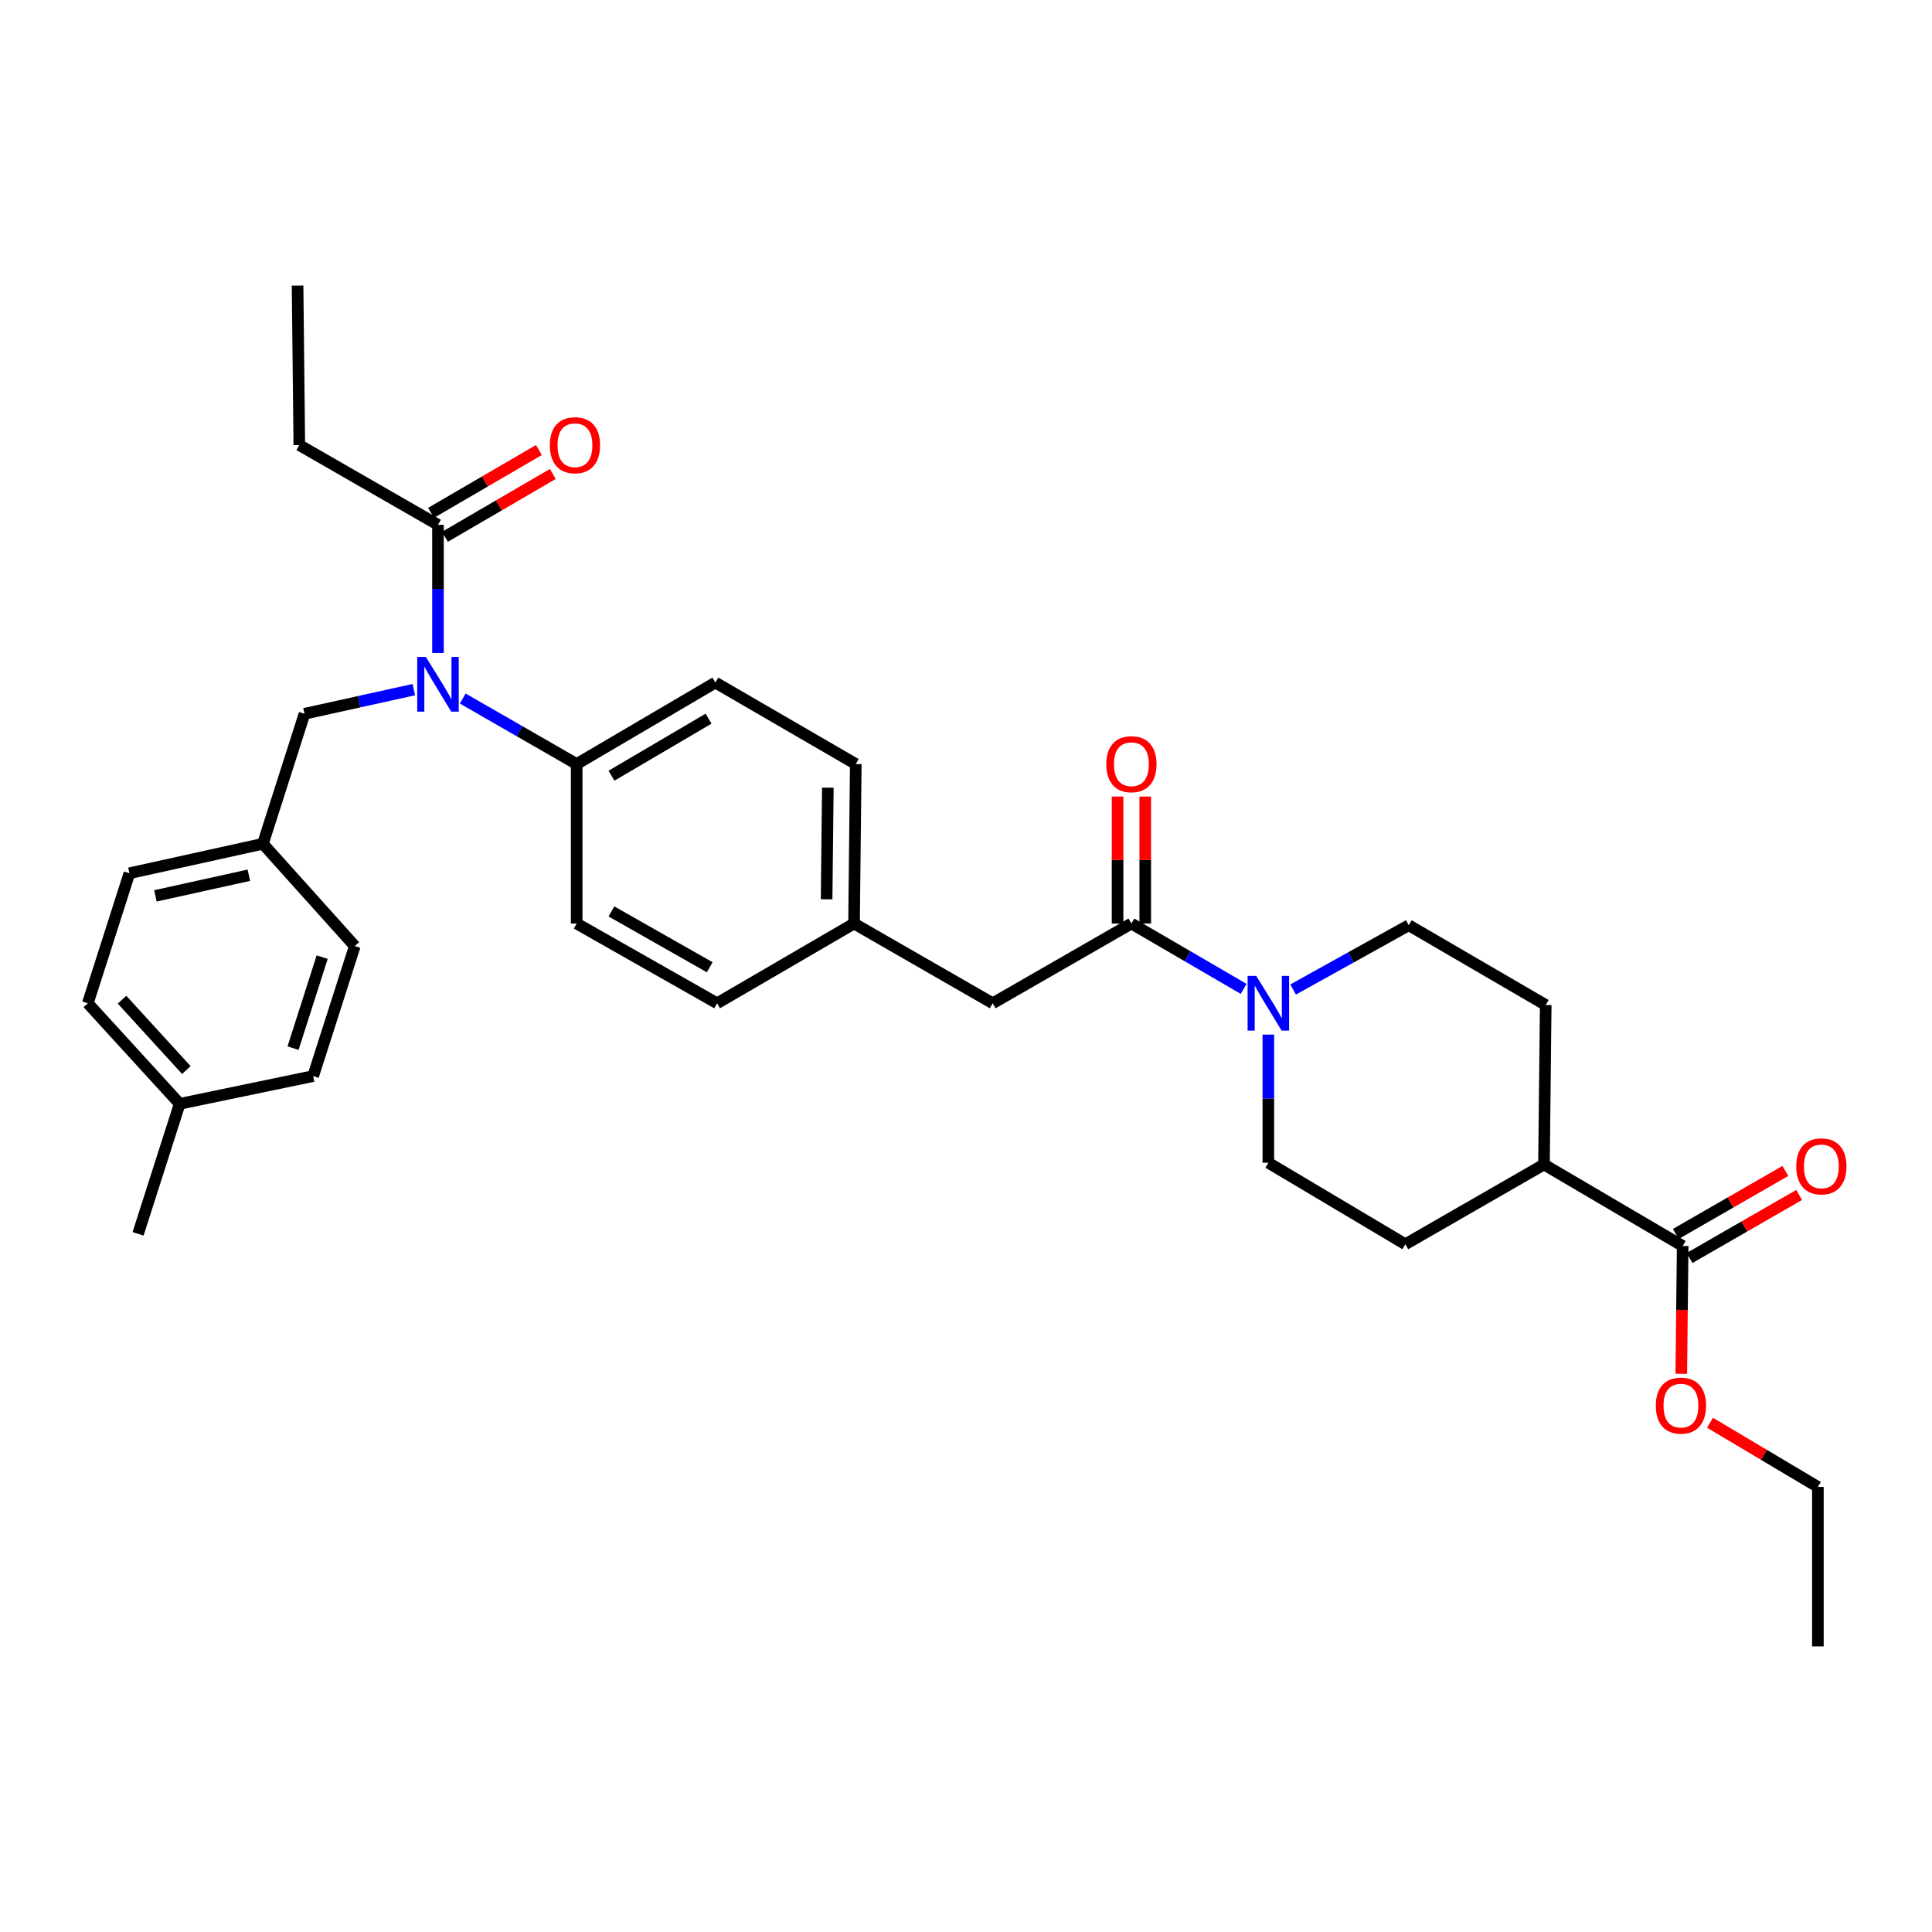 <?xml version='1.0' encoding='iso-8859-1'?>
<svg version='1.1' baseProfile='full'
              xmlns='http://www.w3.org/2000/svg'
                      xmlns:rdkit='http://www.rdkit.org/xml'
                      xmlns:xlink='http://www.w3.org/1999/xlink'
                  xml:space='preserve'
width='1000px' height='1000px' viewBox='0 0 1000 1000'>
<!-- END OF HEADER -->
<rect style='opacity:1.0;fill:#FFFFFF;stroke:none' width='1000' height='1000' x='0' y='0'> </rect>
<path class='bond-0' d='M 729.174,478.91 L 699.244,495.539' style='fill:none;fill-rule:evenodd;stroke:#000000;stroke-width:6px;stroke-linecap:butt;stroke-linejoin:miter;stroke-opacity:1' />
<path class='bond-0' d='M 699.244,495.539 L 669.314,512.168' style='fill:none;fill-rule:evenodd;stroke:#0000FF;stroke-width:6px;stroke-linecap:butt;stroke-linejoin:miter;stroke-opacity:1' />
<path class='bond-1' d='M 729.174,478.91 L 800.062,520.19' style='fill:none;fill-rule:evenodd;stroke:#000000;stroke-width:6px;stroke-linecap:butt;stroke-linejoin:miter;stroke-opacity:1' />
<path class='bond-2' d='M 585.615,478.019 L 614.66,494.931' style='fill:none;fill-rule:evenodd;stroke:#000000;stroke-width:6px;stroke-linecap:butt;stroke-linejoin:miter;stroke-opacity:1' />
<path class='bond-2' d='M 614.66,494.931 L 643.705,511.843' style='fill:none;fill-rule:evenodd;stroke:#0000FF;stroke-width:6px;stroke-linecap:butt;stroke-linejoin:miter;stroke-opacity:1' />
<path class='bond-3' d='M 592.781,478.019 L 592.781,445.155' style='fill:none;fill-rule:evenodd;stroke:#000000;stroke-width:6px;stroke-linecap:butt;stroke-linejoin:miter;stroke-opacity:1' />
<path class='bond-3' d='M 592.781,445.155 L 592.781,412.291' style='fill:none;fill-rule:evenodd;stroke:#FF0000;stroke-width:6px;stroke-linecap:butt;stroke-linejoin:miter;stroke-opacity:1' />
<path class='bond-3' d='M 578.45,478.019 L 578.45,445.155' style='fill:none;fill-rule:evenodd;stroke:#000000;stroke-width:6px;stroke-linecap:butt;stroke-linejoin:miter;stroke-opacity:1' />
<path class='bond-3' d='M 578.45,445.155 L 578.45,412.291' style='fill:none;fill-rule:evenodd;stroke:#FF0000;stroke-width:6px;stroke-linecap:butt;stroke-linejoin:miter;stroke-opacity:1' />
<path class='bond-4' d='M 585.615,478.019 L 513.828,519.29' style='fill:none;fill-rule:evenodd;stroke:#000000;stroke-width:6px;stroke-linecap:butt;stroke-linejoin:miter;stroke-opacity:1' />
<path class='bond-5' d='M 656.495,535.514 L 656.495,568.678' style='fill:none;fill-rule:evenodd;stroke:#0000FF;stroke-width:6px;stroke-linecap:butt;stroke-linejoin:miter;stroke-opacity:1' />
<path class='bond-5' d='M 656.495,568.678 L 656.495,601.841' style='fill:none;fill-rule:evenodd;stroke:#000000;stroke-width:6px;stroke-linecap:butt;stroke-linejoin:miter;stroke-opacity:1' />
<path class='bond-6' d='M 656.495,601.841 L 727.383,644.013' style='fill:none;fill-rule:evenodd;stroke:#000000;stroke-width:6px;stroke-linecap:butt;stroke-linejoin:miter;stroke-opacity:1' />
<path class='bond-7' d='M 154.923,230.365 L 154.023,147.822' style='fill:none;fill-rule:evenodd;stroke:#000000;stroke-width:6px;stroke-linecap:butt;stroke-linejoin:miter;stroke-opacity:1' />
<path class='bond-8' d='M 154.923,230.365 L 226.702,271.645' style='fill:none;fill-rule:evenodd;stroke:#000000;stroke-width:6px;stroke-linecap:butt;stroke-linejoin:miter;stroke-opacity:1' />
<path class='bond-9' d='M 214.194,356.958 L 185.904,363.204' style='fill:none;fill-rule:evenodd;stroke:#0000FF;stroke-width:6px;stroke-linecap:butt;stroke-linejoin:miter;stroke-opacity:1' />
<path class='bond-9' d='M 185.904,363.204 L 157.614,369.45' style='fill:none;fill-rule:evenodd;stroke:#000000;stroke-width:6px;stroke-linecap:butt;stroke-linejoin:miter;stroke-opacity:1' />
<path class='bond-10' d='M 226.702,337.972 L 226.702,304.809' style='fill:none;fill-rule:evenodd;stroke:#0000FF;stroke-width:6px;stroke-linecap:butt;stroke-linejoin:miter;stroke-opacity:1' />
<path class='bond-10' d='M 226.702,304.809 L 226.702,271.645' style='fill:none;fill-rule:evenodd;stroke:#000000;stroke-width:6px;stroke-linecap:butt;stroke-linejoin:miter;stroke-opacity:1' />
<path class='bond-11' d='M 239.512,361.561 L 268.997,378.515' style='fill:none;fill-rule:evenodd;stroke:#0000FF;stroke-width:6px;stroke-linecap:butt;stroke-linejoin:miter;stroke-opacity:1' />
<path class='bond-11' d='M 268.997,378.515 L 298.482,395.468' style='fill:none;fill-rule:evenodd;stroke:#000000;stroke-width:6px;stroke-linecap:butt;stroke-linejoin:miter;stroke-opacity:1' />
<path class='bond-12' d='M 230.308,277.837 L 258.227,261.579' style='fill:none;fill-rule:evenodd;stroke:#000000;stroke-width:6px;stroke-linecap:butt;stroke-linejoin:miter;stroke-opacity:1' />
<path class='bond-12' d='M 258.227,261.579 L 286.145,245.322' style='fill:none;fill-rule:evenodd;stroke:#FF0000;stroke-width:6px;stroke-linecap:butt;stroke-linejoin:miter;stroke-opacity:1' />
<path class='bond-12' d='M 223.097,265.453 L 251.015,249.195' style='fill:none;fill-rule:evenodd;stroke:#000000;stroke-width:6px;stroke-linecap:butt;stroke-linejoin:miter;stroke-opacity:1' />
<path class='bond-12' d='M 251.015,249.195 L 278.934,232.938' style='fill:none;fill-rule:evenodd;stroke:#FF0000;stroke-width:6px;stroke-linecap:butt;stroke-linejoin:miter;stroke-opacity:1' />
<path class='bond-13' d='M 45.455,519.29 L 93.008,571.334' style='fill:none;fill-rule:evenodd;stroke:#000000;stroke-width:6px;stroke-linecap:butt;stroke-linejoin:miter;stroke-opacity:1' />
<path class='bond-13' d='M 63.167,517.43 L 96.454,553.861' style='fill:none;fill-rule:evenodd;stroke:#000000;stroke-width:6px;stroke-linecap:butt;stroke-linejoin:miter;stroke-opacity:1' />
<path class='bond-14' d='M 45.455,519.29 L 66.99,451.993' style='fill:none;fill-rule:evenodd;stroke:#000000;stroke-width:6px;stroke-linecap:butt;stroke-linejoin:miter;stroke-opacity:1' />
<path class='bond-15' d='M 157.614,369.45 L 136.078,436.739' style='fill:none;fill-rule:evenodd;stroke:#000000;stroke-width:6px;stroke-linecap:butt;stroke-linejoin:miter;stroke-opacity:1' />
<path class='bond-16' d='M 93.008,571.334 L 162.096,556.979' style='fill:none;fill-rule:evenodd;stroke:#000000;stroke-width:6px;stroke-linecap:butt;stroke-linejoin:miter;stroke-opacity:1' />
<path class='bond-17' d='M 93.008,571.334 L 71.472,638.631' style='fill:none;fill-rule:evenodd;stroke:#000000;stroke-width:6px;stroke-linecap:butt;stroke-linejoin:miter;stroke-opacity:1' />
<path class='bond-18' d='M 298.482,395.468 L 370.269,353.296' style='fill:none;fill-rule:evenodd;stroke:#000000;stroke-width:6px;stroke-linecap:butt;stroke-linejoin:miter;stroke-opacity:1' />
<path class='bond-18' d='M 316.508,401.498 L 366.76,371.978' style='fill:none;fill-rule:evenodd;stroke:#000000;stroke-width:6px;stroke-linecap:butt;stroke-linejoin:miter;stroke-opacity:1' />
<path class='bond-19' d='M 298.482,395.468 L 298.482,478.019' style='fill:none;fill-rule:evenodd;stroke:#000000;stroke-width:6px;stroke-linecap:butt;stroke-linejoin:miter;stroke-opacity:1' />
<path class='bond-20' d='M 370.269,353.296 L 442.948,395.468' style='fill:none;fill-rule:evenodd;stroke:#000000;stroke-width:6px;stroke-linecap:butt;stroke-linejoin:miter;stroke-opacity:1' />
<path class='bond-21' d='M 298.482,478.019 L 371.169,519.29' style='fill:none;fill-rule:evenodd;stroke:#000000;stroke-width:6px;stroke-linecap:butt;stroke-linejoin:miter;stroke-opacity:1' />
<path class='bond-21' d='M 316.461,471.748 L 367.342,500.638' style='fill:none;fill-rule:evenodd;stroke:#000000;stroke-width:6px;stroke-linecap:butt;stroke-linejoin:miter;stroke-opacity:1' />
<path class='bond-22' d='M 513.828,519.29 L 442.049,478.019' style='fill:none;fill-rule:evenodd;stroke:#000000;stroke-width:6px;stroke-linecap:butt;stroke-linejoin:miter;stroke-opacity:1' />
<path class='bond-23' d='M 442.049,478.019 L 371.169,519.29' style='fill:none;fill-rule:evenodd;stroke:#000000;stroke-width:6px;stroke-linecap:butt;stroke-linejoin:miter;stroke-opacity:1' />
<path class='bond-24' d='M 442.049,478.019 L 442.948,395.468' style='fill:none;fill-rule:evenodd;stroke:#000000;stroke-width:6px;stroke-linecap:butt;stroke-linejoin:miter;stroke-opacity:1' />
<path class='bond-24' d='M 427.854,465.48 L 428.484,407.694' style='fill:none;fill-rule:evenodd;stroke:#000000;stroke-width:6px;stroke-linecap:butt;stroke-linejoin:miter;stroke-opacity:1' />
<path class='bond-25' d='M 162.096,556.979 L 183.632,489.682' style='fill:none;fill-rule:evenodd;stroke:#000000;stroke-width:6px;stroke-linecap:butt;stroke-linejoin:miter;stroke-opacity:1' />
<path class='bond-25' d='M 151.678,542.517 L 166.753,495.409' style='fill:none;fill-rule:evenodd;stroke:#000000;stroke-width:6px;stroke-linecap:butt;stroke-linejoin:miter;stroke-opacity:1' />
<path class='bond-26' d='M 183.632,489.682 L 136.078,436.739' style='fill:none;fill-rule:evenodd;stroke:#000000;stroke-width:6px;stroke-linecap:butt;stroke-linejoin:miter;stroke-opacity:1' />
<path class='bond-27' d='M 136.078,436.739 L 66.99,451.993' style='fill:none;fill-rule:evenodd;stroke:#000000;stroke-width:6px;stroke-linecap:butt;stroke-linejoin:miter;stroke-opacity:1' />
<path class='bond-27' d='M 128.805,453.021 L 80.443,463.698' style='fill:none;fill-rule:evenodd;stroke:#000000;stroke-width:6px;stroke-linecap:butt;stroke-linejoin:miter;stroke-opacity:1' />
<path class='bond-28' d='M 727.383,644.013 L 799.162,602.741' style='fill:none;fill-rule:evenodd;stroke:#000000;stroke-width:6px;stroke-linecap:butt;stroke-linejoin:miter;stroke-opacity:1' />
<path class='bond-29' d='M 799.162,602.741 L 800.062,520.19' style='fill:none;fill-rule:evenodd;stroke:#000000;stroke-width:6px;stroke-linecap:butt;stroke-linejoin:miter;stroke-opacity:1' />
<path class='bond-30' d='M 799.162,602.741 L 870.95,644.912' style='fill:none;fill-rule:evenodd;stroke:#000000;stroke-width:6px;stroke-linecap:butt;stroke-linejoin:miter;stroke-opacity:1' />
<path class='bond-31' d='M 870.95,644.912 L 870.589,677.996' style='fill:none;fill-rule:evenodd;stroke:#000000;stroke-width:6px;stroke-linecap:butt;stroke-linejoin:miter;stroke-opacity:1' />
<path class='bond-31' d='M 870.589,677.996 L 870.229,711.08' style='fill:none;fill-rule:evenodd;stroke:#FF0000;stroke-width:6px;stroke-linecap:butt;stroke-linejoin:miter;stroke-opacity:1' />
<path class='bond-32' d='M 874.522,651.124 L 902.877,634.817' style='fill:none;fill-rule:evenodd;stroke:#000000;stroke-width:6px;stroke-linecap:butt;stroke-linejoin:miter;stroke-opacity:1' />
<path class='bond-32' d='M 902.877,634.817 L 931.231,618.511' style='fill:none;fill-rule:evenodd;stroke:#FF0000;stroke-width:6px;stroke-linecap:butt;stroke-linejoin:miter;stroke-opacity:1' />
<path class='bond-32' d='M 867.378,638.701 L 895.732,622.395' style='fill:none;fill-rule:evenodd;stroke:#000000;stroke-width:6px;stroke-linecap:butt;stroke-linejoin:miter;stroke-opacity:1' />
<path class='bond-32' d='M 895.732,622.395 L 924.087,606.088' style='fill:none;fill-rule:evenodd;stroke:#FF0000;stroke-width:6px;stroke-linecap:butt;stroke-linejoin:miter;stroke-opacity:1' />
<path class='bond-33' d='M 885.112,736.424 L 913.025,753.029' style='fill:none;fill-rule:evenodd;stroke:#FF0000;stroke-width:6px;stroke-linecap:butt;stroke-linejoin:miter;stroke-opacity:1' />
<path class='bond-33' d='M 913.025,753.029 L 940.938,769.635' style='fill:none;fill-rule:evenodd;stroke:#000000;stroke-width:6px;stroke-linecap:butt;stroke-linejoin:miter;stroke-opacity:1' />
<path class='bond-34' d='M 940.938,769.635 L 940.938,852.178' style='fill:none;fill-rule:evenodd;stroke:#000000;stroke-width:6px;stroke-linecap:butt;stroke-linejoin:miter;stroke-opacity:1' />
<path  class='atom-2' d='M 650.235 505.13
L 659.515 520.13
Q 660.435 521.61, 661.915 524.29
Q 663.395 526.97, 663.475 527.13
L 663.475 505.13
L 667.235 505.13
L 667.235 533.45
L 663.355 533.45
L 653.395 517.05
Q 652.235 515.13, 650.995 512.93
Q 649.795 510.73, 649.435 510.05
L 649.435 533.45
L 645.755 533.45
L 645.755 505.13
L 650.235 505.13
' fill='#0000FF'/>
<path  class='atom-3' d='M 572.615 395.548
Q 572.615 388.748, 575.975 384.948
Q 579.335 381.148, 585.615 381.148
Q 591.895 381.148, 595.255 384.948
Q 598.615 388.748, 598.615 395.548
Q 598.615 402.428, 595.215 406.348
Q 591.815 410.228, 585.615 410.228
Q 579.375 410.228, 575.975 406.348
Q 572.615 402.468, 572.615 395.548
M 585.615 407.028
Q 589.935 407.028, 592.255 404.148
Q 594.615 401.228, 594.615 395.548
Q 594.615 389.988, 592.255 387.188
Q 589.935 384.348, 585.615 384.348
Q 581.295 384.348, 578.935 387.148
Q 576.615 389.948, 576.615 395.548
Q 576.615 401.268, 578.935 404.148
Q 581.295 407.028, 585.615 407.028
' fill='#FF0000'/>
<path  class='atom-6' d='M 220.442 340.036
L 229.722 355.036
Q 230.642 356.516, 232.122 359.196
Q 233.602 361.876, 233.682 362.036
L 233.682 340.036
L 237.442 340.036
L 237.442 368.356
L 233.562 368.356
L 223.602 351.956
Q 222.442 350.036, 221.202 347.836
Q 220.002 345.636, 219.642 344.956
L 219.642 368.356
L 215.962 368.356
L 215.962 340.036
L 220.442 340.036
' fill='#0000FF'/>
<path  class='atom-8' d='M 284.59 230.445
Q 284.59 223.645, 287.95 219.845
Q 291.31 216.045, 297.59 216.045
Q 303.87 216.045, 307.23 219.845
Q 310.59 223.645, 310.59 230.445
Q 310.59 237.325, 307.19 241.245
Q 303.79 245.125, 297.59 245.125
Q 291.35 245.125, 287.95 241.245
Q 284.59 237.365, 284.59 230.445
M 297.59 241.925
Q 301.91 241.925, 304.23 239.045
Q 306.59 236.125, 306.59 230.445
Q 306.59 224.885, 304.23 222.085
Q 301.91 219.245, 297.59 219.245
Q 293.27 219.245, 290.91 222.045
Q 288.59 224.845, 288.59 230.445
Q 288.59 236.165, 290.91 239.045
Q 293.27 241.925, 297.59 241.925
' fill='#FF0000'/>
<path  class='atom-29' d='M 857.05 727.543
Q 857.05 720.743, 860.41 716.943
Q 863.77 713.143, 870.05 713.143
Q 876.33 713.143, 879.69 716.943
Q 883.05 720.743, 883.05 727.543
Q 883.05 734.423, 879.65 738.343
Q 876.25 742.223, 870.05 742.223
Q 863.81 742.223, 860.41 738.343
Q 857.05 734.463, 857.05 727.543
M 870.05 739.023
Q 874.37 739.023, 876.69 736.143
Q 879.05 733.223, 879.05 727.543
Q 879.05 721.983, 876.69 719.183
Q 874.37 716.343, 870.05 716.343
Q 865.73 716.343, 863.37 719.143
Q 861.05 721.943, 861.05 727.543
Q 861.05 733.263, 863.37 736.143
Q 865.73 739.023, 870.05 739.023
' fill='#FF0000'/>
<path  class='atom-30' d='M 929.729 603.713
Q 929.729 596.913, 933.089 593.113
Q 936.449 589.313, 942.729 589.313
Q 949.009 589.313, 952.369 593.113
Q 955.729 596.913, 955.729 603.713
Q 955.729 610.593, 952.329 614.513
Q 948.929 618.393, 942.729 618.393
Q 936.489 618.393, 933.089 614.513
Q 929.729 610.633, 929.729 603.713
M 942.729 615.193
Q 947.049 615.193, 949.369 612.313
Q 951.729 609.393, 951.729 603.713
Q 951.729 598.153, 949.369 595.353
Q 947.049 592.513, 942.729 592.513
Q 938.409 592.513, 936.049 595.313
Q 933.729 598.113, 933.729 603.713
Q 933.729 609.433, 936.049 612.313
Q 938.409 615.193, 942.729 615.193
' fill='#FF0000'/>
</svg>
